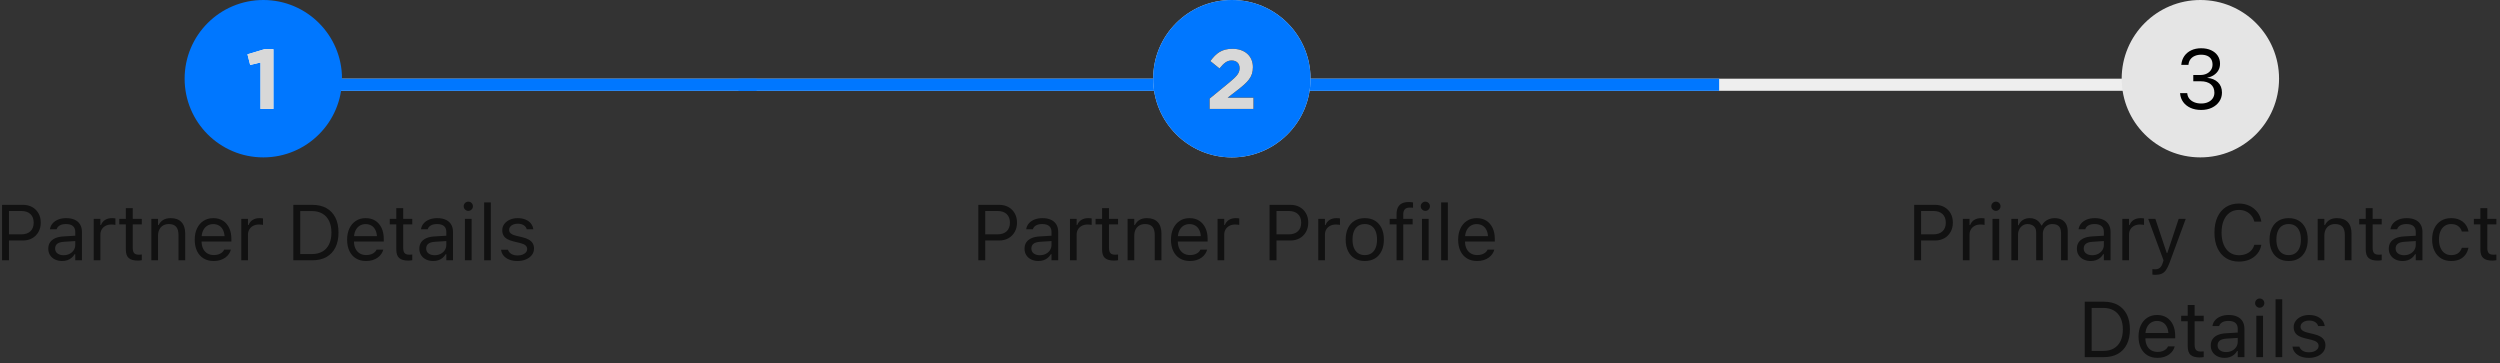 <?xml version="1.0" encoding="UTF-8"?>
<svg width="413px" height="60px" viewBox="0 0 413 60" version="1.1" xmlns="http://www.w3.org/2000/svg" xmlns:xlink="http://www.w3.org/1999/xlink">
    <rect x="0" y="0" width="413" height="60" fill="#333333" stroke="none"/>
    <title>Artboard Copy</title>
    <defs>
        <polygon id="path-1" points="2.156 9.87 4.284 9.87 4.284 0 2.814 0 0 0.84 0.448 2.604 2.156 2.184"></polygon>
        <path d="M0,9.94 L7.252,9.94 L7.252,8.078 L2.982,8.078 L4.578,6.846 C6.314,5.502 7.154,4.69 7.154,3.052 L7.154,3.024 C7.154,1.19 5.81,0 3.78,0 C2.03,0 1.092,0.714 0.126,2.03 L1.638,3.248 C2.366,2.352 2.884,1.932 3.64,1.932 C4.41,1.932 4.956,2.38 4.956,3.206 C4.956,4.018 4.48,4.55 3.262,5.558 L0,8.232 L0,9.94 Z" id="path-2"></path>
    </defs>
    <g id="Artboard-Copy" stroke="none" stroke-width="1" fill="none" fill-rule="evenodd">
        <g id="Group-4" transform="translate(-10, -1)">
            <line x1="54" y1="15" x2="374" y2="15" id="Line-2-Copy-3" stroke="#EEEEEE" stroke-width="2" stroke-linecap="square"></line>
            <line x1="54" y1="15" x2="134" y2="15" id="Line-2-Copy-4" stroke="#0077FF" stroke-width="2" stroke-linecap="square"></line>
            <circle id="Oval" fill="#0077FF" cx="53.5" cy="14" r="13"></circle>
            <line x1="213" y1="15" x2="293" y2="15" id="Line-2-Copy-4" stroke="#0077FF" stroke-width="2" stroke-linecap="square"></line>
            <line x1="133" y1="15" x2="213" y2="15" id="Line-2-Copy-4" stroke="#0077FF" stroke-width="2" stroke-linecap="square"></line>
            <g id="1" transform="translate(50.882, 9.13)" fill-rule="nonzero">
                <g>
                    <use fill="#FFFFFF" xlink:href="#path-1"></use>
                    <use fill="#D8D8D8" xlink:href="#path-1"></use>
                </g>
            </g>
            <g id="Partner-Details-Copy" transform="translate(10.341, 34.313)" fill="#111111" fill-rule="nonzero">
                <path d="M0.571,6.417 L3.453,6.417 C4.029,6.417 4.536,6.293 4.977,6.043 C5.417,5.793 5.763,5.446 6.014,5.002 C6.266,4.558 6.392,4.046 6.392,3.466 L6.392,3.453 C6.392,2.873 6.266,2.363 6.014,1.923 C5.763,1.483 5.417,1.14 4.977,0.895 C4.536,0.65 4.029,0.527 3.453,0.527 L0.571,0.527 L0.571,1.542 L3.161,1.542 C3.817,1.542 4.325,1.712 4.685,2.05 C5.044,2.389 5.224,2.861 5.224,3.466 L5.224,3.479 C5.224,4.079 5.044,4.55 4.685,4.891 C4.325,5.232 3.817,5.402 3.161,5.402 L0.571,5.402 L0.571,6.417 Z M0,9.687 L1.143,9.687 L1.143,0.527 L0,0.527 L0,9.687 Z" id="P"></path>
                <path d="M9.921,9.807 C10.23,9.807 10.514,9.764 10.772,9.677 C11.03,9.59 11.262,9.462 11.467,9.293 C11.672,9.124 11.847,8.918 11.991,8.677 L12.092,8.677 L12.092,9.687 L13.197,9.687 L13.197,5.002 C13.197,4.528 13.096,4.121 12.895,3.78 C12.694,3.439 12.4,3.178 12.013,2.996 C11.626,2.814 11.153,2.723 10.594,2.723 C10.108,2.723 9.674,2.798 9.293,2.948 C8.912,3.099 8.602,3.308 8.363,3.577 C8.124,3.846 7.975,4.16 7.916,4.52 L7.909,4.558 L9.014,4.558 L9.02,4.539 C9.109,4.272 9.285,4.066 9.547,3.92 C9.809,3.774 10.146,3.701 10.556,3.701 C11.068,3.701 11.452,3.812 11.708,4.034 C11.964,4.256 12.092,4.579 12.092,5.002 L12.092,7.135 C12.092,7.461 12.009,7.753 11.842,8.011 C11.674,8.269 11.445,8.473 11.153,8.623 C10.861,8.774 10.527,8.849 10.15,8.849 C9.752,8.849 9.422,8.752 9.16,8.56 C8.897,8.367 8.766,8.097 8.766,7.75 L8.766,7.738 C8.766,7.399 8.886,7.137 9.125,6.951 C9.364,6.764 9.744,6.657 10.264,6.627 L12.645,6.475 L12.645,5.592 L10.131,5.745 C9.602,5.774 9.151,5.872 8.779,6.037 C8.406,6.202 8.123,6.429 7.928,6.719 C7.734,7.009 7.636,7.357 7.636,7.763 L7.636,7.776 C7.636,8.191 7.737,8.55 7.938,8.855 C8.139,9.16 8.412,9.395 8.757,9.56 C9.101,9.725 9.49,9.807 9.921,9.807 Z" id="a"></path>
                <path d="M15.139,9.687 L16.244,9.687 L16.244,5.446 C16.244,5.112 16.321,4.82 16.475,4.57 C16.63,4.321 16.842,4.126 17.113,3.986 C17.384,3.847 17.695,3.777 18.046,3.777 C18.169,3.777 18.284,3.782 18.392,3.793 C18.5,3.803 18.611,3.819 18.726,3.84 L18.726,2.768 C18.671,2.759 18.591,2.75 18.488,2.739 C18.384,2.728 18.279,2.723 18.173,2.723 C17.712,2.723 17.325,2.823 17.012,3.021 C16.699,3.22 16.476,3.5 16.345,3.859 L16.244,3.859 L16.244,2.844 L15.139,2.844 L15.139,9.687 Z" id="r"></path>
                <path d="M22.445,9.737 C22.555,9.737 22.663,9.731 22.769,9.718 C22.875,9.706 22.981,9.691 23.086,9.674 L23.086,8.734 C22.985,8.743 22.899,8.749 22.829,8.753 C22.76,8.758 22.676,8.76 22.579,8.76 C22.223,8.76 21.969,8.672 21.817,8.496 C21.665,8.321 21.588,8.032 21.588,7.63 L21.588,3.758 L23.086,3.758 L23.086,2.844 L21.588,2.844 L21.588,1.073 L20.446,1.073 L20.446,2.844 L19.367,2.844 L19.367,3.758 L20.446,3.758 L20.446,7.909 C20.446,8.561 20.603,9.028 20.919,9.312 C21.234,9.596 21.743,9.737 22.445,9.737 Z" id="t"></path>
                <path d="M24.661,9.687 L25.765,9.687 L25.765,5.637 C25.765,5.235 25.838,4.89 25.984,4.602 C26.13,4.314 26.336,4.092 26.603,3.936 C26.87,3.779 27.185,3.701 27.549,3.701 C28.095,3.701 28.498,3.85 28.758,4.148 C29.018,4.447 29.148,4.905 29.148,5.522 L29.148,9.687 L30.253,9.687 L30.253,5.256 C30.253,4.443 30.047,3.818 29.634,3.38 C29.221,2.942 28.63,2.723 27.86,2.723 C27.356,2.723 26.942,2.824 26.616,3.025 C26.29,3.226 26.04,3.508 25.867,3.872 L25.765,3.872 L25.765,2.844 L24.661,2.844 L24.661,9.687 Z" id="n"></path>
                <path d="M34.963,9.807 C35.365,9.807 35.728,9.755 36.052,9.652 C36.375,9.548 36.656,9.408 36.893,9.233 C37.13,9.057 37.323,8.86 37.473,8.642 C37.624,8.424 37.728,8.199 37.788,7.966 L37.8,7.916 L36.696,7.916 L36.67,7.973 C36.611,8.108 36.507,8.241 36.359,8.373 C36.211,8.504 36.023,8.612 35.794,8.696 C35.566,8.781 35.297,8.823 34.988,8.823 C34.574,8.823 34.214,8.731 33.909,8.547 C33.604,8.363 33.37,8.099 33.205,7.754 C33.04,7.409 32.957,6.993 32.957,6.506 L32.957,6.068 C32.957,5.556 33.042,5.125 33.211,4.773 C33.38,4.422 33.61,4.157 33.9,3.977 C34.19,3.797 34.519,3.707 34.887,3.707 C35.255,3.707 35.581,3.793 35.864,3.964 C36.148,4.135 36.37,4.395 36.531,4.742 C36.692,5.089 36.772,5.531 36.772,6.068 L36.772,6.506 L37.318,5.7 L32.398,5.7 L32.398,6.583 L37.883,6.583 L37.883,6.151 C37.883,5.47 37.763,4.872 37.524,4.358 C37.285,3.844 36.942,3.443 36.496,3.155 C36.049,2.867 35.515,2.723 34.893,2.723 C34.275,2.723 33.736,2.873 33.274,3.174 C32.813,3.474 32.457,3.891 32.205,4.424 C31.953,4.958 31.827,5.577 31.827,6.284 L31.827,6.291 C31.827,7.006 31.953,7.627 32.205,8.154 C32.457,8.68 32.816,9.088 33.284,9.375 C33.752,9.663 34.311,9.807 34.963,9.807 Z" id="e"></path>
                <path d="M39.521,9.687 L40.625,9.687 L40.625,5.446 C40.625,5.112 40.702,4.82 40.857,4.57 C41.011,4.321 41.224,4.126 41.495,3.986 C41.765,3.847 42.076,3.777 42.428,3.777 C42.55,3.777 42.666,3.782 42.774,3.793 C42.882,3.803 42.993,3.819 43.107,3.84 L43.107,2.768 C43.052,2.759 42.973,2.75 42.869,2.739 C42.765,2.728 42.66,2.723 42.555,2.723 C42.093,2.723 41.706,2.823 41.393,3.021 C41.08,3.22 40.858,3.5 40.727,3.859 L40.625,3.859 L40.625,2.844 L39.521,2.844 L39.521,9.687 Z" id="r"></path>
                <path d="M48.115,9.687 L51.257,9.687 C52.167,9.687 52.944,9.506 53.587,9.144 C54.23,8.782 54.723,8.259 55.066,7.576 C55.409,6.892 55.58,6.07 55.58,5.11 L55.58,5.097 C55.58,4.137 55.409,3.316 55.066,2.634 C54.723,1.953 54.229,1.431 53.584,1.07 C52.938,0.708 52.163,0.527 51.257,0.527 L48.115,0.527 L48.115,9.687 Z M49.258,8.658 L49.258,1.555 L51.181,1.555 C51.858,1.555 52.438,1.696 52.92,1.977 C53.403,2.259 53.772,2.665 54.028,3.196 C54.284,3.727 54.412,4.365 54.412,5.11 L54.412,5.123 C54.412,5.863 54.285,6.498 54.031,7.027 C53.777,7.556 53.409,7.96 52.927,8.239 C52.444,8.519 51.862,8.658 51.181,8.658 L49.258,8.658 Z" id="D"></path>
                <path d="M60.138,9.807 C60.54,9.807 60.903,9.755 61.226,9.652 C61.55,9.548 61.83,9.408 62.067,9.233 C62.304,9.057 62.498,8.86 62.648,8.642 C62.798,8.424 62.903,8.199 62.962,7.966 L62.975,7.916 L61.871,7.916 L61.845,7.973 C61.786,8.108 61.682,8.241 61.534,8.373 C61.386,8.504 61.198,8.612 60.969,8.696 C60.741,8.781 60.472,8.823 60.163,8.823 C59.748,8.823 59.389,8.731 59.084,8.547 C58.779,8.363 58.544,8.099 58.379,7.754 C58.214,7.409 58.132,6.993 58.132,6.506 L58.132,6.068 C58.132,5.556 58.216,5.125 58.386,4.773 C58.555,4.422 58.785,4.157 59.074,3.977 C59.364,3.797 59.693,3.707 60.062,3.707 C60.43,3.707 60.756,3.793 61.039,3.964 C61.323,4.135 61.545,4.395 61.706,4.742 C61.866,5.089 61.947,5.531 61.947,6.068 L61.947,6.506 L62.493,5.7 L57.573,5.7 L57.573,6.583 L63.058,6.583 L63.058,6.151 C63.058,5.47 62.938,4.872 62.699,4.358 C62.46,3.844 62.117,3.443 61.671,3.155 C61.224,2.867 60.69,2.723 60.068,2.723 C59.45,2.723 58.91,2.873 58.449,3.174 C57.988,3.474 57.631,3.891 57.38,4.424 C57.128,4.958 57.002,5.577 57.002,6.284 L57.002,6.291 C57.002,7.006 57.128,7.627 57.38,8.154 C57.631,8.68 57.991,9.088 58.459,9.375 C58.926,9.663 59.486,9.807 60.138,9.807 Z" id="e"></path>
                <path d="M67.126,9.737 C67.236,9.737 67.344,9.731 67.45,9.718 C67.556,9.706 67.662,9.691 67.768,9.674 L67.768,8.734 C67.666,8.743 67.58,8.749 67.51,8.753 C67.441,8.758 67.357,8.76 67.26,8.76 C66.904,8.76 66.65,8.672 66.498,8.496 C66.346,8.321 66.27,8.032 66.27,7.63 L66.27,3.758 L67.768,3.758 L67.768,2.844 L66.27,2.844 L66.27,1.073 L65.127,1.073 L65.127,2.844 L64.048,2.844 L64.048,3.758 L65.127,3.758 L65.127,7.909 C65.127,8.561 65.285,9.028 65.6,9.312 C65.915,9.596 66.424,9.737 67.126,9.737 Z" id="t"></path>
                <path d="M71.221,9.807 C71.53,9.807 71.813,9.764 72.071,9.677 C72.329,9.59 72.561,9.462 72.766,9.293 C72.972,9.124 73.146,8.918 73.29,8.677 L73.392,8.677 L73.392,9.687 L74.496,9.687 L74.496,5.002 C74.496,4.528 74.396,4.121 74.195,3.78 C73.994,3.439 73.699,3.178 73.312,2.996 C72.925,2.814 72.452,2.723 71.894,2.723 C71.407,2.723 70.973,2.798 70.592,2.948 C70.211,3.099 69.901,3.308 69.662,3.577 C69.423,3.846 69.274,4.16 69.215,4.52 L69.208,4.558 L70.313,4.558 L70.319,4.539 C70.408,4.272 70.584,4.066 70.846,3.92 C71.109,3.774 71.445,3.701 71.855,3.701 C72.368,3.701 72.752,3.812 73.008,4.034 C73.264,4.256 73.392,4.579 73.392,5.002 L73.392,7.135 C73.392,7.461 73.308,7.753 73.141,8.011 C72.974,8.269 72.744,8.473 72.452,8.623 C72.16,8.774 71.826,8.849 71.449,8.849 C71.051,8.849 70.721,8.752 70.459,8.56 C70.197,8.367 70.065,8.097 70.065,7.75 L70.065,7.738 C70.065,7.399 70.185,7.137 70.424,6.951 C70.663,6.764 71.043,6.657 71.563,6.627 L73.944,6.475 L73.944,5.592 L71.43,5.745 C70.901,5.774 70.451,5.872 70.078,6.037 C69.706,6.202 69.422,6.429 69.228,6.719 C69.033,7.009 68.936,7.357 68.936,7.763 L68.936,7.776 C68.936,8.191 69.036,8.55 69.237,8.855 C69.438,9.16 69.711,9.395 70.056,9.56 C70.401,9.725 70.789,9.807 71.221,9.807 Z" id="a"></path>
                <path d="M76.464,9.687 L77.568,9.687 L77.568,2.844 L76.464,2.844 L76.464,9.687 Z M77.022,1.523 C77.234,1.523 77.414,1.448 77.562,1.298 C77.71,1.148 77.784,0.969 77.784,0.762 C77.784,0.55 77.71,0.37 77.562,0.222 C77.414,0.074 77.234,0 77.022,0 C76.815,0 76.636,0.074 76.486,0.222 C76.336,0.37 76.261,0.55 76.261,0.762 C76.261,0.969 76.336,1.148 76.486,1.298 C76.636,1.448 76.815,1.523 77.022,1.523 Z" id="i"></path>
                <polygon id="l" points="79.638 9.687 80.742 9.687 80.742 0.127 79.638 0.127"></polygon>
                <path d="M85.135,9.807 C85.655,9.807 86.122,9.72 86.534,9.547 C86.947,9.373 87.274,9.131 87.515,8.82 C87.756,8.509 87.877,8.15 87.877,7.744 L87.877,7.731 C87.877,7.406 87.807,7.124 87.667,6.887 C87.528,6.65 87.317,6.449 87.036,6.284 C86.754,6.119 86.398,5.986 85.966,5.884 L84.913,5.63 C84.646,5.563 84.428,5.484 84.259,5.396 C84.09,5.307 83.965,5.203 83.884,5.084 C83.804,4.966 83.764,4.831 83.764,4.678 L83.764,4.666 C83.764,4.462 83.825,4.285 83.948,4.132 C84.07,3.98 84.238,3.86 84.449,3.774 C84.661,3.687 84.902,3.644 85.173,3.644 C85.588,3.644 85.924,3.728 86.182,3.897 C86.44,4.067 86.605,4.287 86.677,4.558 L86.677,4.558 L87.763,4.558 L87.763,4.558 C87.712,4.185 87.573,3.861 87.347,3.586 C87.121,3.311 86.822,3.099 86.452,2.948 C86.082,2.798 85.657,2.723 85.179,2.723 C84.697,2.723 84.263,2.81 83.878,2.983 C83.493,3.157 83.189,3.394 82.967,3.694 C82.745,3.995 82.634,4.335 82.634,4.716 L82.634,4.723 C82.634,5.049 82.699,5.331 82.831,5.57 C82.962,5.809 83.165,6.01 83.44,6.173 C83.715,6.336 84.066,6.468 84.494,6.57 L85.554,6.824 C85.977,6.925 86.282,7.058 86.468,7.22 C86.654,7.383 86.747,7.581 86.747,7.814 L86.747,7.827 C86.747,8.034 86.679,8.217 86.544,8.376 C86.409,8.534 86.223,8.659 85.989,8.75 C85.754,8.841 85.482,8.887 85.173,8.887 C84.737,8.887 84.384,8.8 84.113,8.626 C83.842,8.453 83.66,8.224 83.567,7.941 L83.567,7.941 L82.437,7.941 L82.437,7.941 C82.479,8.318 82.618,8.646 82.853,8.925 C83.088,9.204 83.4,9.421 83.789,9.575 C84.178,9.73 84.627,9.807 85.135,9.807 Z" id="s"></path>
            </g>
            <g id="Partner-Profile-Copy" transform="translate(171.617, 34.313)" fill="#111111" fill-rule="nonzero">
                <path d="M0.571,6.417 L3.453,6.417 C4.029,6.417 4.536,6.293 4.977,6.043 C5.417,5.793 5.763,5.446 6.014,5.002 C6.266,4.558 6.392,4.046 6.392,3.466 L6.392,3.453 C6.392,2.873 6.266,2.363 6.014,1.923 C5.763,1.483 5.417,1.14 4.977,0.895 C4.536,0.65 4.029,0.527 3.453,0.527 L0.571,0.527 L0.571,1.542 L3.161,1.542 C3.817,1.542 4.325,1.712 4.685,2.05 C5.044,2.389 5.224,2.861 5.224,3.466 L5.224,3.479 C5.224,4.079 5.044,4.55 4.685,4.891 C4.325,5.232 3.817,5.402 3.161,5.402 L0.571,5.402 L0.571,6.417 Z M0,9.687 L1.143,9.687 L1.143,0.527 L0,0.527 L0,9.687 Z" id="P"></path>
                <path d="M9.921,9.807 C10.23,9.807 10.514,9.764 10.772,9.677 C11.03,9.59 11.262,9.462 11.467,9.293 C11.672,9.124 11.847,8.918 11.991,8.677 L12.092,8.677 L12.092,9.687 L13.197,9.687 L13.197,5.002 C13.197,4.528 13.096,4.121 12.895,3.78 C12.694,3.439 12.4,3.178 12.013,2.996 C11.626,2.814 11.153,2.723 10.594,2.723 C10.108,2.723 9.674,2.798 9.293,2.948 C8.912,3.099 8.602,3.308 8.363,3.577 C8.124,3.846 7.975,4.16 7.916,4.52 L7.909,4.558 L9.014,4.558 L9.02,4.539 C9.109,4.272 9.285,4.066 9.547,3.92 C9.809,3.774 10.146,3.701 10.556,3.701 C11.068,3.701 11.452,3.812 11.708,4.034 C11.964,4.256 12.092,4.579 12.092,5.002 L12.092,7.135 C12.092,7.461 12.009,7.753 11.842,8.011 C11.674,8.269 11.445,8.473 11.153,8.623 C10.861,8.774 10.527,8.849 10.15,8.849 C9.752,8.849 9.422,8.752 9.16,8.56 C8.897,8.367 8.766,8.097 8.766,7.75 L8.766,7.738 C8.766,7.399 8.886,7.137 9.125,6.951 C9.364,6.764 9.744,6.657 10.264,6.627 L12.645,6.475 L12.645,5.592 L10.131,5.745 C9.602,5.774 9.151,5.872 8.779,6.037 C8.406,6.202 8.123,6.429 7.928,6.719 C7.734,7.009 7.636,7.357 7.636,7.763 L7.636,7.776 C7.636,8.191 7.737,8.55 7.938,8.855 C8.139,9.16 8.412,9.395 8.757,9.56 C9.101,9.725 9.49,9.807 9.921,9.807 Z" id="a"></path>
                <path d="M15.139,9.687 L16.244,9.687 L16.244,5.446 C16.244,5.112 16.321,4.82 16.475,4.57 C16.63,4.321 16.842,4.126 17.113,3.986 C17.384,3.847 17.695,3.777 18.046,3.777 C18.169,3.777 18.284,3.782 18.392,3.793 C18.5,3.803 18.611,3.819 18.726,3.84 L18.726,2.768 C18.671,2.759 18.591,2.75 18.488,2.739 C18.384,2.728 18.279,2.723 18.173,2.723 C17.712,2.723 17.325,2.823 17.012,3.021 C16.699,3.22 16.476,3.5 16.345,3.859 L16.244,3.859 L16.244,2.844 L15.139,2.844 L15.139,9.687 Z" id="r"></path>
                <path d="M22.445,9.737 C22.555,9.737 22.663,9.731 22.769,9.718 C22.875,9.706 22.981,9.691 23.086,9.674 L23.086,8.734 C22.985,8.743 22.899,8.749 22.829,8.753 C22.76,8.758 22.676,8.76 22.579,8.76 C22.223,8.76 21.969,8.672 21.817,8.496 C21.665,8.321 21.588,8.032 21.588,7.63 L21.588,3.758 L23.086,3.758 L23.086,2.844 L21.588,2.844 L21.588,1.073 L20.446,1.073 L20.446,2.844 L19.367,2.844 L19.367,3.758 L20.446,3.758 L20.446,7.909 C20.446,8.561 20.603,9.028 20.919,9.312 C21.234,9.596 21.743,9.737 22.445,9.737 Z" id="t"></path>
                <path d="M24.661,9.687 L25.765,9.687 L25.765,5.637 C25.765,5.235 25.838,4.89 25.984,4.602 C26.13,4.314 26.336,4.092 26.603,3.936 C26.87,3.779 27.185,3.701 27.549,3.701 C28.095,3.701 28.498,3.85 28.758,4.148 C29.018,4.447 29.148,4.905 29.148,5.522 L29.148,9.687 L30.253,9.687 L30.253,5.256 C30.253,4.443 30.047,3.818 29.634,3.38 C29.221,2.942 28.63,2.723 27.86,2.723 C27.356,2.723 26.942,2.824 26.616,3.025 C26.29,3.226 26.04,3.508 25.867,3.872 L25.765,3.872 L25.765,2.844 L24.661,2.844 L24.661,9.687 Z" id="n"></path>
                <path d="M34.963,9.807 C35.365,9.807 35.728,9.755 36.052,9.652 C36.375,9.548 36.656,9.408 36.893,9.233 C37.13,9.057 37.323,8.86 37.473,8.642 C37.624,8.424 37.728,8.199 37.788,7.966 L37.8,7.916 L36.696,7.916 L36.67,7.973 C36.611,8.108 36.507,8.241 36.359,8.373 C36.211,8.504 36.023,8.612 35.794,8.696 C35.566,8.781 35.297,8.823 34.988,8.823 C34.574,8.823 34.214,8.731 33.909,8.547 C33.604,8.363 33.37,8.099 33.205,7.754 C33.04,7.409 32.957,6.993 32.957,6.506 L32.957,6.068 C32.957,5.556 33.042,5.125 33.211,4.773 C33.38,4.422 33.61,4.157 33.9,3.977 C34.19,3.797 34.519,3.707 34.887,3.707 C35.255,3.707 35.581,3.793 35.864,3.964 C36.148,4.135 36.37,4.395 36.531,4.742 C36.692,5.089 36.772,5.531 36.772,6.068 L36.772,6.506 L37.318,5.7 L32.398,5.7 L32.398,6.583 L37.883,6.583 L37.883,6.151 C37.883,5.47 37.763,4.872 37.524,4.358 C37.285,3.844 36.942,3.443 36.496,3.155 C36.049,2.867 35.515,2.723 34.893,2.723 C34.275,2.723 33.736,2.873 33.274,3.174 C32.813,3.474 32.457,3.891 32.205,4.424 C31.953,4.958 31.827,5.577 31.827,6.284 L31.827,6.291 C31.827,7.006 31.953,7.627 32.205,8.154 C32.457,8.68 32.816,9.088 33.284,9.375 C33.752,9.663 34.311,9.807 34.963,9.807 Z" id="e"></path>
                <path d="M39.521,9.687 L40.625,9.687 L40.625,5.446 C40.625,5.112 40.702,4.82 40.857,4.57 C41.011,4.321 41.224,4.126 41.495,3.986 C41.765,3.847 42.076,3.777 42.428,3.777 C42.55,3.777 42.666,3.782 42.774,3.793 C42.882,3.803 42.993,3.819 43.107,3.84 L43.107,2.768 C43.052,2.759 42.973,2.75 42.869,2.739 C42.765,2.728 42.66,2.723 42.555,2.723 C42.093,2.723 41.706,2.823 41.393,3.021 C41.08,3.22 40.858,3.5 40.727,3.859 L40.625,3.859 L40.625,2.844 L39.521,2.844 L39.521,9.687 Z" id="r"></path>
                <path d="M48.687,6.417 L51.568,6.417 C52.144,6.417 52.652,6.293 53.092,6.043 C53.532,5.793 53.878,5.446 54.13,5.002 C54.381,4.558 54.507,4.046 54.507,3.466 L54.507,3.453 C54.507,2.873 54.381,2.363 54.13,1.923 C53.878,1.483 53.532,1.14 53.092,0.895 C52.652,0.65 52.144,0.527 51.568,0.527 L48.687,0.527 L48.687,1.542 L51.276,1.542 C51.932,1.542 52.44,1.712 52.8,2.05 C53.16,2.389 53.339,2.861 53.339,3.466 L53.339,3.479 C53.339,4.079 53.16,4.55 52.8,4.891 C52.44,5.232 51.932,5.402 51.276,5.402 L48.687,5.402 L48.687,6.417 Z M48.115,9.687 L49.258,9.687 L49.258,0.527 L48.115,0.527 L48.115,9.687 Z" id="P"></path>
                <path d="M56.158,9.687 L57.262,9.687 L57.262,5.446 C57.262,5.112 57.339,4.82 57.494,4.57 C57.648,4.321 57.861,4.126 58.132,3.986 C58.403,3.847 58.714,3.777 59.065,3.777 C59.188,3.777 59.303,3.782 59.411,3.793 C59.519,3.803 59.63,3.819 59.744,3.84 L59.744,2.768 C59.689,2.759 59.61,2.75 59.506,2.739 C59.402,2.728 59.298,2.723 59.192,2.723 C58.731,2.723 58.343,2.823 58.03,3.021 C57.717,3.22 57.495,3.5 57.364,3.859 L57.262,3.859 L57.262,2.844 L56.158,2.844 L56.158,9.687 Z" id="r"></path>
                <path d="M63.845,9.807 C64.496,9.807 65.057,9.664 65.527,9.379 C65.997,9.093 66.359,8.686 66.615,8.157 C66.872,7.628 67,6.999 67,6.271 L67,6.259 C67,5.527 66.872,4.896 66.615,4.367 C66.359,3.838 65.997,3.432 65.527,3.148 C65.057,2.865 64.496,2.723 63.845,2.723 C63.197,2.723 62.638,2.865 62.166,3.148 C61.694,3.432 61.33,3.838 61.074,4.367 C60.818,4.896 60.69,5.527 60.69,6.259 L60.69,6.271 C60.69,6.999 60.818,7.628 61.074,8.157 C61.33,8.686 61.694,9.093 62.166,9.379 C62.638,9.664 63.197,9.807 63.845,9.807 Z M63.845,8.83 C63.413,8.83 63.047,8.728 62.747,8.525 C62.446,8.322 62.217,8.03 62.058,7.649 C61.899,7.268 61.82,6.809 61.82,6.271 L61.82,6.259 C61.82,5.717 61.899,5.256 62.058,4.875 C62.217,4.494 62.446,4.203 62.747,4.002 C63.047,3.801 63.413,3.701 63.845,3.701 C64.276,3.701 64.642,3.801 64.943,4.002 C65.243,4.203 65.473,4.494 65.632,4.875 C65.79,5.256 65.87,5.717 65.87,6.259 L65.87,6.271 C65.87,6.809 65.79,7.268 65.632,7.649 C65.473,8.03 65.243,8.322 64.943,8.525 C64.642,8.728 64.276,8.83 63.845,8.83 Z" id="o"></path>
                <path d="M69.094,9.687 L70.199,9.687 L70.199,3.758 L71.754,3.758 L71.754,2.844 L70.199,2.844 L70.199,2.114 C70.199,1.737 70.284,1.454 70.456,1.263 C70.627,1.073 70.91,0.978 71.303,0.978 C71.401,0.978 71.494,0.98 71.583,0.984 C71.671,0.988 71.75,0.997 71.817,1.009 L71.817,0.127 C71.703,0.106 71.586,0.09 71.465,0.079 C71.344,0.069 71.216,0.063 71.081,0.063 C70.649,0.063 70.285,0.136 69.989,0.282 C69.693,0.428 69.47,0.651 69.32,0.949 C69.169,1.247 69.094,1.625 69.094,2.082 L69.094,2.844 L67.958,2.844 L67.958,3.758 L69.094,3.758 L69.094,9.687 Z" id="f"></path>
                <path d="M73.29,9.687 L74.395,9.687 L74.395,2.844 L73.29,2.844 L73.29,9.687 Z M73.849,1.523 C74.06,1.523 74.24,1.448 74.388,1.298 C74.536,1.148 74.61,0.969 74.61,0.762 C74.61,0.55 74.536,0.37 74.388,0.222 C74.24,0.074 74.06,0 73.849,0 C73.641,0 73.462,0.074 73.312,0.222 C73.162,0.37 73.087,0.55 73.087,0.762 C73.087,0.969 73.162,1.148 73.312,1.298 C73.462,1.448 73.641,1.523 73.849,1.523 Z" id="i"></path>
                <polygon id="l" points="76.464 9.687 77.568 9.687 77.568 0.127 76.464 0.127"></polygon>
                <path d="M82.405,9.807 C82.807,9.807 83.17,9.755 83.494,9.652 C83.818,9.548 84.098,9.408 84.335,9.233 C84.572,9.057 84.766,8.86 84.916,8.642 C85.066,8.424 85.171,8.199 85.23,7.966 L85.243,7.916 L84.138,7.916 L84.113,7.973 C84.054,8.108 83.95,8.241 83.802,8.373 C83.654,8.504 83.465,8.612 83.237,8.696 C83.008,8.781 82.74,8.823 82.431,8.823 C82.016,8.823 81.656,8.731 81.352,8.547 C81.047,8.363 80.812,8.099 80.647,7.754 C80.482,7.409 80.399,6.993 80.399,6.506 L80.399,6.068 C80.399,5.556 80.484,5.125 80.653,4.773 C80.823,4.422 81.052,4.157 81.342,3.977 C81.632,3.797 81.961,3.707 82.329,3.707 C82.697,3.707 83.023,3.793 83.307,3.964 C83.59,4.135 83.812,4.395 83.973,4.742 C84.134,5.089 84.214,5.531 84.214,6.068 L84.214,6.506 L84.76,5.7 L79.841,5.7 L79.841,6.583 L85.325,6.583 L85.325,6.151 C85.325,5.47 85.206,4.872 84.967,4.358 C84.727,3.844 84.385,3.443 83.938,3.155 C83.492,2.867 82.958,2.723 82.335,2.723 C81.718,2.723 81.178,2.873 80.717,3.174 C80.256,3.474 79.899,3.891 79.647,4.424 C79.395,4.958 79.27,5.577 79.27,6.284 L79.27,6.291 C79.27,7.006 79.395,7.627 79.647,8.154 C79.899,8.68 80.259,9.088 80.726,9.375 C81.194,9.663 81.754,9.807 82.405,9.807 Z" id="e"></path>
            </g>
            <g id="Primary-Contact-Deta-Copy-2" transform="translate(326.221, 34.313)" fill="#111111" fill-rule="nonzero">
                <path d="M0.571,6.417 L3.453,6.417 C4.029,6.417 4.536,6.293 4.977,6.043 C5.417,5.793 5.763,5.446 6.014,5.002 C6.266,4.558 6.392,4.046 6.392,3.466 L6.392,3.453 C6.392,2.873 6.266,2.363 6.014,1.923 C5.763,1.483 5.417,1.14 4.977,0.895 C4.536,0.65 4.029,0.527 3.453,0.527 L0.571,0.527 L0.571,1.542 L3.161,1.542 C3.817,1.542 4.325,1.712 4.685,2.05 C5.044,2.389 5.224,2.861 5.224,3.466 L5.224,3.479 C5.224,4.079 5.044,4.55 4.685,4.891 C4.325,5.232 3.817,5.402 3.161,5.402 L0.571,5.402 L0.571,6.417 Z M0,9.687 L1.143,9.687 L1.143,0.527 L0,0.527 L0,9.687 Z" id="P"></path>
                <path d="M8.042,9.687 L9.147,9.687 L9.147,5.446 C9.147,5.112 9.224,4.82 9.379,4.57 C9.533,4.321 9.746,4.126 10.017,3.986 C10.287,3.847 10.598,3.777 10.95,3.777 C11.072,3.777 11.188,3.782 11.296,3.793 C11.404,3.803 11.515,3.819 11.629,3.84 L11.629,2.768 C11.574,2.759 11.495,2.75 11.391,2.739 C11.287,2.728 11.182,2.723 11.077,2.723 C10.615,2.723 10.228,2.823 9.915,3.021 C9.602,3.22 9.38,3.5 9.249,3.859 L9.147,3.859 L9.147,2.844 L8.042,2.844 L8.042,9.687 Z" id="r"></path>
                <path d="M12.943,9.687 L14.047,9.687 L14.047,2.844 L12.943,2.844 L12.943,9.687 Z M13.501,1.523 C13.713,1.523 13.893,1.448 14.041,1.298 C14.189,1.148 14.263,0.969 14.263,0.762 C14.263,0.55 14.189,0.37 14.041,0.222 C13.893,0.074 13.713,0 13.501,0 C13.294,0 13.115,0.074 12.965,0.222 C12.815,0.37 12.74,0.55 12.74,0.762 C12.74,0.969 12.815,1.148 12.965,1.298 C13.115,1.448 13.294,1.523 13.501,1.523 Z" id="i"></path>
                <path d="M16.053,9.687 L17.158,9.687 L17.158,5.446 C17.158,5.125 17.226,4.832 17.364,4.567 C17.502,4.303 17.69,4.092 17.929,3.936 C18.168,3.779 18.436,3.701 18.732,3.701 C19.02,3.701 19.27,3.756 19.484,3.866 C19.698,3.976 19.863,4.131 19.979,4.332 C20.096,4.533 20.154,4.769 20.154,5.04 L20.154,9.687 L21.258,9.687 L21.258,5.288 C21.258,4.996 21.324,4.73 21.455,4.491 C21.586,4.252 21.77,4.06 22.007,3.917 C22.244,3.773 22.521,3.701 22.839,3.701 C23.16,3.701 23.427,3.757 23.639,3.869 C23.85,3.981 24.008,4.148 24.112,4.37 C24.215,4.593 24.267,4.873 24.267,5.211 L24.267,9.687 L25.372,9.687 L25.372,4.958 C25.372,4.479 25.287,4.074 25.118,3.742 C24.948,3.41 24.702,3.157 24.378,2.983 C24.054,2.81 23.66,2.723 23.194,2.723 C22.881,2.723 22.588,2.773 22.315,2.872 C22.042,2.972 21.802,3.111 21.595,3.291 C21.387,3.471 21.222,3.682 21.1,3.923 L20.998,3.923 C20.892,3.686 20.75,3.477 20.573,3.298 C20.395,3.118 20.183,2.977 19.938,2.875 C19.693,2.774 19.415,2.723 19.106,2.723 C18.658,2.723 18.276,2.825 17.961,3.028 C17.645,3.231 17.412,3.517 17.259,3.885 L17.158,3.885 L17.158,2.844 L16.053,2.844 L16.053,9.687 Z" id="m"></path>
                <path d="M29.167,9.807 C29.476,9.807 29.76,9.764 30.018,9.677 C30.276,9.59 30.508,9.462 30.713,9.293 C30.918,9.124 31.093,8.918 31.237,8.677 L31.338,8.677 L31.338,9.687 L32.443,9.687 L32.443,5.002 C32.443,4.528 32.342,4.121 32.141,3.78 C31.94,3.439 31.646,3.178 31.259,2.996 C30.872,2.814 30.399,2.723 29.84,2.723 C29.354,2.723 28.92,2.798 28.539,2.948 C28.158,3.099 27.848,3.308 27.609,3.577 C27.37,3.846 27.221,4.16 27.162,4.52 L27.155,4.558 L28.26,4.558 L28.266,4.539 C28.355,4.272 28.531,4.066 28.793,3.92 C29.055,3.774 29.392,3.701 29.802,3.701 C30.314,3.701 30.698,3.812 30.954,4.034 C31.21,4.256 31.338,4.579 31.338,5.002 L31.338,7.135 C31.338,7.461 31.255,7.753 31.088,8.011 C30.92,8.269 30.691,8.473 30.399,8.623 C30.107,8.774 29.773,8.849 29.396,8.849 C28.998,8.849 28.668,8.752 28.406,8.56 C28.143,8.367 28.012,8.097 28.012,7.75 L28.012,7.738 C28.012,7.399 28.132,7.137 28.371,6.951 C28.61,6.764 28.99,6.657 29.51,6.627 L31.891,6.475 L31.891,5.592 L29.377,5.745 C28.848,5.774 28.397,5.872 28.025,6.037 C27.653,6.202 27.369,6.429 27.174,6.719 C26.98,7.009 26.882,7.357 26.882,7.763 L26.882,7.776 C26.882,8.191 26.983,8.55 27.184,8.855 C27.385,9.16 27.658,9.395 28.003,9.56 C28.348,9.725 28.736,9.807 29.167,9.807 Z" id="a"></path>
                <path d="M34.385,9.687 L35.49,9.687 L35.49,5.446 C35.49,5.112 35.567,4.82 35.721,4.57 C35.876,4.321 36.089,4.126 36.359,3.986 C36.63,3.847 36.941,3.777 37.292,3.777 C37.415,3.777 37.531,3.782 37.638,3.793 C37.746,3.803 37.857,3.819 37.972,3.84 L37.972,2.768 C37.917,2.759 37.837,2.75 37.734,2.739 C37.63,2.728 37.525,2.723 37.419,2.723 C36.958,2.723 36.571,2.823 36.258,3.021 C35.945,3.22 35.722,3.5 35.591,3.859 L35.49,3.859 L35.49,2.844 L34.385,2.844 L34.385,9.687 Z" id="r"></path>
                <path d="M39.844,12.086 C40.25,12.086 40.592,12.028 40.869,11.911 C41.147,11.795 41.388,11.593 41.593,11.305 C41.798,11.017 41.996,10.618 42.187,10.105 L44.859,2.844 L43.697,2.844 L41.596,9.166 L42.034,8.474 L41.514,8.474 L41.952,9.166 L39.844,2.844 L38.664,2.844 L41.196,9.693 L41.069,10.099 C40.947,10.493 40.785,10.77 40.584,10.931 C40.383,11.091 40.126,11.172 39.812,11.172 C39.736,11.172 39.658,11.17 39.578,11.166 C39.497,11.161 39.423,11.153 39.355,11.14 L39.355,12.048 C39.432,12.061 39.514,12.07 39.603,12.076 C39.692,12.083 39.772,12.086 39.844,12.086 Z" id="y"></path>
                <path d="M53.65,9.902 C54.302,9.902 54.887,9.788 55.406,9.56 C55.924,9.331 56.352,9.01 56.691,8.598 C57.029,8.185 57.25,7.7 57.351,7.141 L57.351,7.128 L56.196,7.128 L56.183,7.141 C56.09,7.492 55.925,7.796 55.688,8.052 C55.451,8.308 55.159,8.505 54.812,8.642 C54.465,8.78 54.078,8.849 53.65,8.849 C53.062,8.849 52.553,8.696 52.124,8.392 C51.694,8.087 51.363,7.655 51.13,7.097 C50.898,6.538 50.781,5.878 50.781,5.116 L50.781,5.104 C50.781,4.338 50.898,3.675 51.13,3.117 C51.363,2.558 51.694,2.126 52.124,1.822 C52.553,1.517 53.06,1.365 53.644,1.365 C54.067,1.365 54.451,1.443 54.796,1.6 C55.141,1.756 55.434,1.977 55.675,2.263 C55.917,2.549 56.088,2.888 56.189,3.282 L56.196,3.294 L57.345,3.294 L57.351,3.282 C57.262,2.698 57.046,2.183 56.704,1.736 C56.361,1.29 55.926,0.941 55.399,0.689 C54.872,0.437 54.287,0.311 53.644,0.311 C52.815,0.311 52.098,0.506 51.495,0.895 C50.892,1.284 50.427,1.837 50.099,2.552 C49.771,3.267 49.607,4.118 49.607,5.104 L49.607,5.116 C49.607,6.098 49.771,6.946 50.099,7.662 C50.427,8.377 50.893,8.929 51.499,9.318 C52.104,9.708 52.821,9.902 53.65,9.902 Z" id="C"></path>
                <path d="M61.864,9.807 C62.516,9.807 63.077,9.664 63.546,9.379 C64.016,9.093 64.379,8.686 64.635,8.157 C64.891,7.628 65.019,6.999 65.019,6.271 L65.019,6.259 C65.019,5.527 64.891,4.896 64.635,4.367 C64.379,3.838 64.016,3.432 63.546,3.148 C63.077,2.865 62.516,2.723 61.864,2.723 C61.217,2.723 60.657,2.865 60.185,3.148 C59.713,3.432 59.35,3.838 59.094,4.367 C58.837,4.896 58.709,5.527 58.709,6.259 L58.709,6.271 C58.709,6.999 58.837,7.628 59.094,8.157 C59.35,8.686 59.713,9.093 60.185,9.379 C60.657,9.664 61.217,9.807 61.864,9.807 Z M61.864,8.83 C61.433,8.83 61.067,8.728 60.766,8.525 C60.466,8.322 60.236,8.03 60.077,7.649 C59.919,7.268 59.839,6.809 59.839,6.271 L59.839,6.259 C59.839,5.717 59.919,5.256 60.077,4.875 C60.236,4.494 60.466,4.203 60.766,4.002 C61.067,3.801 61.433,3.701 61.864,3.701 C62.296,3.701 62.662,3.801 62.962,4.002 C63.263,4.203 63.492,4.494 63.651,4.875 C63.81,5.256 63.889,5.717 63.889,6.259 L63.889,6.271 C63.889,6.809 63.81,7.268 63.651,7.649 C63.492,8.03 63.263,8.322 62.962,8.525 C62.662,8.728 62.296,8.83 61.864,8.83 Z" id="o"></path>
                <path d="M66.657,9.687 L67.761,9.687 L67.761,5.637 C67.761,5.235 67.834,4.89 67.98,4.602 C68.126,4.314 68.333,4.092 68.599,3.936 C68.866,3.779 69.181,3.701 69.545,3.701 C70.091,3.701 70.494,3.85 70.754,4.148 C71.014,4.447 71.145,4.905 71.145,5.522 L71.145,9.687 L72.249,9.687 L72.249,5.256 C72.249,4.443 72.043,3.818 71.63,3.38 C71.218,2.942 70.626,2.723 69.856,2.723 C69.352,2.723 68.938,2.824 68.612,3.025 C68.286,3.226 68.036,3.508 67.863,3.872 L67.761,3.872 L67.761,2.844 L66.657,2.844 L66.657,9.687 Z" id="n"></path>
                <path d="M76.597,9.737 C76.707,9.737 76.815,9.731 76.921,9.718 C77.027,9.706 77.132,9.691 77.238,9.674 L77.238,8.734 C77.137,8.743 77.051,8.749 76.981,8.753 C76.911,8.758 76.828,8.76 76.73,8.76 C76.375,8.76 76.121,8.672 75.969,8.496 C75.816,8.321 75.74,8.032 75.74,7.63 L75.74,3.758 L77.238,3.758 L77.238,2.844 L75.74,2.844 L75.74,1.073 L74.598,1.073 L74.598,2.844 L73.519,2.844 L73.519,3.758 L74.598,3.758 L74.598,7.909 C74.598,8.561 74.755,9.028 75.071,9.312 C75.386,9.596 75.895,9.737 76.597,9.737 Z" id="t"></path>
                <path d="M80.691,9.807 C81,9.807 81.284,9.764 81.542,9.677 C81.8,9.59 82.032,9.462 82.237,9.293 C82.442,9.124 82.617,8.918 82.761,8.677 L82.862,8.677 L82.862,9.687 L83.967,9.687 L83.967,5.002 C83.967,4.528 83.866,4.121 83.665,3.78 C83.464,3.439 83.17,3.178 82.783,2.996 C82.396,2.814 81.923,2.723 81.364,2.723 C80.878,2.723 80.444,2.798 80.063,2.948 C79.682,3.099 79.372,3.308 79.133,3.577 C78.894,3.846 78.745,4.16 78.686,4.52 L78.679,4.558 L79.784,4.558 L79.79,4.539 C79.879,4.272 80.055,4.066 80.317,3.92 C80.579,3.774 80.916,3.701 81.326,3.701 C81.838,3.701 82.222,3.812 82.478,4.034 C82.734,4.256 82.862,4.579 82.862,5.002 L82.862,7.135 C82.862,7.461 82.779,7.753 82.612,8.011 C82.444,8.269 82.215,8.473 81.923,8.623 C81.631,8.774 81.297,8.849 80.92,8.849 C80.522,8.849 80.192,8.752 79.93,8.56 C79.667,8.367 79.536,8.097 79.536,7.75 L79.536,7.738 C79.536,7.399 79.656,7.137 79.895,6.951 C80.134,6.764 80.514,6.657 81.034,6.627 L83.415,6.475 L83.415,5.592 L80.901,5.745 C80.372,5.774 79.921,5.872 79.549,6.037 C79.176,6.202 78.893,6.429 78.698,6.719 C78.504,7.009 78.406,7.357 78.406,7.763 L78.406,7.776 C78.406,8.191 78.507,8.55 78.708,8.855 C78.909,9.16 79.182,9.395 79.527,9.56 C79.872,9.725 80.26,9.807 80.691,9.807 Z" id="a"></path>
                <path d="M88.708,9.807 C89.259,9.807 89.728,9.716 90.118,9.534 C90.507,9.352 90.82,9.101 91.057,8.782 C91.294,8.462 91.459,8.097 91.552,7.687 L91.565,7.617 L90.473,7.624 L90.46,7.662 C90.333,8.042 90.124,8.332 89.832,8.531 C89.54,8.73 89.163,8.83 88.702,8.83 C88.296,8.83 87.943,8.724 87.642,8.512 C87.342,8.301 87.109,8.001 86.944,7.614 C86.779,7.227 86.696,6.771 86.696,6.246 L86.696,6.233 C86.696,5.717 86.778,5.27 86.941,4.891 C87.104,4.512 87.335,4.219 87.636,4.012 C87.936,3.804 88.292,3.701 88.702,3.701 C89.193,3.701 89.589,3.819 89.889,4.056 C90.19,4.293 90.382,4.581 90.467,4.919 L90.473,4.938 L91.571,4.938 L91.565,4.9 C91.497,4.494 91.343,4.127 91.102,3.799 C90.86,3.471 90.539,3.21 90.137,3.015 C89.735,2.82 89.257,2.723 88.702,2.723 C88.063,2.723 87.509,2.868 87.039,3.158 C86.569,3.448 86.206,3.855 85.95,4.38 C85.694,4.905 85.566,5.522 85.566,6.233 L85.566,6.246 C85.566,6.97 85.695,7.598 85.954,8.131 C86.212,8.665 86.576,9.077 87.045,9.369 C87.515,9.661 88.069,9.807 88.708,9.807 Z" id="c"></path>
                <path d="M95.539,9.737 C95.649,9.737 95.757,9.731 95.862,9.718 C95.968,9.706 96.074,9.691 96.18,9.674 L96.18,8.734 C96.078,8.743 95.992,8.749 95.923,8.753 C95.853,8.758 95.769,8.76 95.672,8.76 C95.316,8.76 95.062,8.672 94.91,8.496 C94.758,8.321 94.682,8.032 94.682,7.63 L94.682,3.758 L96.18,3.758 L96.18,2.844 L94.682,2.844 L94.682,1.073 L93.539,1.073 L93.539,2.844 L92.46,2.844 L92.46,3.758 L93.539,3.758 L93.539,7.909 C93.539,8.561 93.697,9.028 94.012,9.312 C94.327,9.596 94.836,9.737 95.539,9.737 Z" id="t"></path>
                <path d="M28.177,25.687 L31.319,25.687 C32.229,25.687 33.006,25.506 33.649,25.144 C34.292,24.782 34.785,24.259 35.128,23.576 C35.471,22.892 35.642,22.07 35.642,21.11 L35.642,21.097 C35.642,20.137 35.471,19.316 35.128,18.634 C34.785,17.953 34.291,17.431 33.646,17.07 C33,16.708 32.225,16.527 31.319,16.527 L28.177,16.527 L28.177,25.687 Z M29.32,24.658 L29.32,17.555 L31.243,17.555 C31.92,17.555 32.5,17.696 32.982,17.977 C33.465,18.259 33.834,18.665 34.09,19.196 C34.346,19.727 34.474,20.365 34.474,21.11 L34.474,21.123 C34.474,21.863 34.347,22.498 34.093,23.027 C33.839,23.556 33.471,23.96 32.989,24.239 C32.506,24.519 31.924,24.658 31.243,24.658 L29.32,24.658 Z" id="D"></path>
                <path d="M40.2,25.807 C40.602,25.807 40.965,25.755 41.288,25.652 C41.612,25.548 41.892,25.408 42.129,25.233 C42.366,25.057 42.56,24.86 42.71,24.642 C42.86,24.424 42.965,24.199 43.024,23.966 L43.037,23.916 L41.933,23.916 L41.907,23.973 C41.848,24.108 41.744,24.241 41.596,24.373 C41.448,24.504 41.26,24.612 41.031,24.696 C40.803,24.781 40.534,24.823 40.225,24.823 C39.81,24.823 39.451,24.731 39.146,24.547 C38.841,24.363 38.606,24.099 38.441,23.754 C38.276,23.409 38.194,22.993 38.194,22.506 L38.194,22.068 C38.194,21.556 38.278,21.125 38.448,20.773 C38.617,20.422 38.847,20.157 39.136,19.977 C39.426,19.797 39.755,19.707 40.124,19.707 C40.492,19.707 40.818,19.793 41.101,19.964 C41.385,20.135 41.607,20.395 41.768,20.742 C41.928,21.089 42.009,21.531 42.009,22.068 L42.009,22.506 L42.555,21.7 L37.635,21.7 L37.635,22.583 L43.12,22.583 L43.12,22.151 C43.12,21.47 43,20.872 42.761,20.358 C42.522,19.844 42.179,19.443 41.733,19.155 C41.286,18.867 40.752,18.723 40.13,18.723 C39.512,18.723 38.972,18.873 38.511,19.174 C38.05,19.474 37.693,19.891 37.442,20.424 C37.19,20.958 37.064,21.577 37.064,22.284 L37.064,22.291 C37.064,23.006 37.19,23.627 37.442,24.154 C37.693,24.68 38.053,25.088 38.521,25.375 C38.988,25.663 39.548,25.807 40.2,25.807 Z" id="e"></path>
                <path d="M47.188,25.737 C47.299,25.737 47.406,25.731 47.512,25.718 C47.618,25.706 47.724,25.691 47.83,25.674 L47.83,24.734 C47.728,24.743 47.642,24.749 47.573,24.753 C47.503,24.758 47.419,24.76 47.322,24.76 C46.966,24.76 46.712,24.672 46.56,24.496 C46.408,24.321 46.332,24.032 46.332,23.63 L46.332,19.758 L47.83,19.758 L47.83,18.844 L46.332,18.844 L46.332,17.073 L45.189,17.073 L45.189,18.844 L44.11,18.844 L44.11,19.758 L45.189,19.758 L45.189,23.909 C45.189,24.561 45.347,25.028 45.662,25.312 C45.977,25.596 46.486,25.737 47.188,25.737 Z" id="t"></path>
                <path d="M51.283,25.807 C51.592,25.807 51.875,25.764 52.133,25.677 C52.391,25.59 52.623,25.462 52.828,25.293 C53.034,25.124 53.208,24.918 53.352,24.677 L53.454,24.677 L53.454,25.687 L54.558,25.687 L54.558,21.002 C54.558,20.528 54.458,20.121 54.257,19.78 C54.056,19.439 53.761,19.178 53.374,18.996 C52.987,18.814 52.514,18.723 51.956,18.723 C51.469,18.723 51.035,18.798 50.654,18.948 C50.273,19.099 49.963,19.308 49.724,19.577 C49.485,19.846 49.336,20.16 49.277,20.52 L49.271,20.558 L50.375,20.558 L50.381,20.539 C50.47,20.272 50.646,20.066 50.908,19.92 C51.171,19.774 51.507,19.701 51.917,19.701 C52.43,19.701 52.814,19.812 53.07,20.034 C53.326,20.256 53.454,20.579 53.454,21.002 L53.454,23.135 C53.454,23.461 53.37,23.753 53.203,24.011 C53.036,24.269 52.806,24.473 52.514,24.623 C52.222,24.774 51.888,24.849 51.511,24.849 C51.113,24.849 50.783,24.752 50.521,24.56 C50.259,24.367 50.127,24.097 50.127,23.75 L50.127,23.738 C50.127,23.399 50.247,23.137 50.486,22.951 C50.725,22.764 51.105,22.657 51.625,22.627 L54.006,22.475 L54.006,21.592 L51.492,21.745 C50.963,21.774 50.513,21.872 50.14,22.037 C49.768,22.202 49.484,22.429 49.29,22.719 C49.095,23.009 48.998,23.357 48.998,23.763 L48.998,23.776 C48.998,24.191 49.098,24.55 49.299,24.855 C49.5,25.16 49.773,25.395 50.118,25.56 C50.463,25.725 50.851,25.807 51.283,25.807 Z" id="a"></path>
                <path d="M56.526,25.687 L57.63,25.687 L57.63,18.844 L56.526,18.844 L56.526,25.687 Z M57.084,17.523 C57.296,17.523 57.476,17.448 57.624,17.298 C57.772,17.148 57.846,16.969 57.846,16.762 C57.846,16.55 57.772,16.37 57.624,16.222 C57.476,16.074 57.296,16 57.084,16 C56.877,16 56.698,16.074 56.548,16.222 C56.398,16.37 56.323,16.55 56.323,16.762 C56.323,16.969 56.398,17.148 56.548,17.298 C56.698,17.448 56.877,17.523 57.084,17.523 Z" id="i"></path>
                <polygon id="l" points="59.7 25.687 60.804 25.687 60.804 16.127 59.7 16.127"></polygon>
                <path d="M65.197,25.807 C65.717,25.807 66.184,25.72 66.596,25.547 C67.009,25.373 67.336,25.131 67.577,24.82 C67.818,24.509 67.939,24.15 67.939,23.744 L67.939,23.731 C67.939,23.406 67.869,23.124 67.729,22.887 C67.59,22.65 67.379,22.449 67.098,22.284 C66.816,22.119 66.46,21.986 66.028,21.884 L64.975,21.63 C64.708,21.563 64.49,21.484 64.321,21.396 C64.152,21.307 64.027,21.203 63.946,21.084 C63.866,20.966 63.826,20.831 63.826,20.678 L63.826,20.666 C63.826,20.462 63.887,20.285 64.01,20.132 C64.132,19.98 64.3,19.86 64.511,19.774 C64.723,19.687 64.964,19.644 65.235,19.644 C65.65,19.644 65.986,19.728 66.244,19.897 C66.502,20.067 66.667,20.287 66.739,20.558 L66.739,20.558 L67.825,20.558 L67.825,20.558 C67.774,20.185 67.635,19.861 67.409,19.586 C67.183,19.311 66.884,19.099 66.514,18.948 C66.144,18.798 65.719,18.723 65.241,18.723 C64.759,18.723 64.325,18.81 63.94,18.983 C63.555,19.157 63.251,19.394 63.029,19.694 C62.807,19.995 62.696,20.335 62.696,20.716 L62.696,20.723 C62.696,21.049 62.761,21.331 62.893,21.57 C63.024,21.809 63.227,22.01 63.502,22.173 C63.777,22.336 64.128,22.468 64.556,22.57 L65.616,22.824 C66.039,22.925 66.344,23.058 66.53,23.22 C66.716,23.383 66.809,23.581 66.809,23.814 L66.809,23.827 C66.809,24.034 66.741,24.217 66.606,24.376 C66.471,24.534 66.285,24.659 66.051,24.75 C65.816,24.841 65.544,24.887 65.235,24.887 C64.799,24.887 64.446,24.8 64.175,24.626 C63.904,24.453 63.722,24.224 63.629,23.941 L63.629,23.941 L62.499,23.941 L62.499,23.941 C62.541,24.318 62.68,24.646 62.915,24.925 C63.15,25.204 63.462,25.421 63.851,25.575 C64.24,25.73 64.689,25.807 65.197,25.807 Z" id="s"></path>
            </g>
            <circle id="Oval-Copy-3" fill="#E5E5E5" cx="213.5" cy="14" r="13"></circle>
            <circle id="Oval" fill="#0077FF" cx="213.5" cy="14" r="13"></circle>
            <g id="2" transform="translate(209.825, 9.06)" fill-rule="nonzero">
                <g>
                    <use fill="#000000" xlink:href="#path-2"></use>
                    <use fill="#D8D8D8" xlink:href="#path-2"></use>
                </g>
            </g>
            <circle id="Oval-Copy-4" fill="#E5E5E5" cx="373.5" cy="14" r="13"></circle>
            <g id="3-copy-2" transform="translate(370.15, 8.972)" fill="#000000" fill-rule="nonzero">
                <path d="M3.493,10.192 C4.154,10.192 4.742,10.068 5.257,9.82 C5.772,9.571 6.177,9.231 6.474,8.798 C6.77,8.365 6.918,7.875 6.918,7.328 L6.918,7.314 C6.918,6.613 6.696,6.049 6.251,5.623 C5.807,5.196 5.225,4.954 4.505,4.895 L4.505,4.867 C4.915,4.781 5.277,4.632 5.592,4.423 C5.906,4.213 6.152,3.951 6.33,3.637 C6.508,3.322 6.597,2.962 6.597,2.557 L6.597,2.543 C6.597,2.042 6.468,1.601 6.21,1.22 C5.953,0.84 5.591,0.541 5.124,0.325 C4.656,0.108 4.108,0 3.479,0 C2.864,0 2.321,0.112 1.849,0.335 C1.377,0.558 0.999,0.87 0.714,1.271 C0.43,1.673 0.26,2.142 0.205,2.68 L0.198,2.748 L1.381,2.748 L1.388,2.68 C1.424,2.347 1.534,2.06 1.716,1.818 C1.898,1.577 2.141,1.391 2.444,1.261 C2.747,1.131 3.092,1.066 3.479,1.066 C3.881,1.066 4.221,1.13 4.501,1.258 C4.782,1.385 4.995,1.57 5.141,1.812 C5.286,2.053 5.359,2.347 5.359,2.693 L5.359,2.707 C5.359,3.035 5.275,3.328 5.106,3.585 C4.938,3.843 4.703,4.046 4.402,4.194 C4.102,4.342 3.755,4.416 3.363,4.416 L2.181,4.416 L2.181,5.455 L3.418,5.455 C4.111,5.455 4.659,5.618 5.062,5.944 C5.465,6.27 5.667,6.736 5.667,7.342 L5.667,7.355 C5.667,7.702 5.576,8.008 5.394,8.275 C5.211,8.542 4.957,8.75 4.631,8.9 C4.306,9.051 3.926,9.126 3.493,9.126 C3.056,9.126 2.669,9.056 2.334,8.917 C2,8.778 1.733,8.586 1.535,8.34 C1.336,8.094 1.221,7.809 1.189,7.485 L1.183,7.417 L0,7.417 L0.007,7.499 C0.052,8.019 0.222,8.481 0.516,8.887 C0.81,9.292 1.21,9.611 1.716,9.844 C2.222,10.076 2.814,10.192 3.493,10.192 Z" id="3"></path>
            </g>
        </g>
    </g>
</svg>